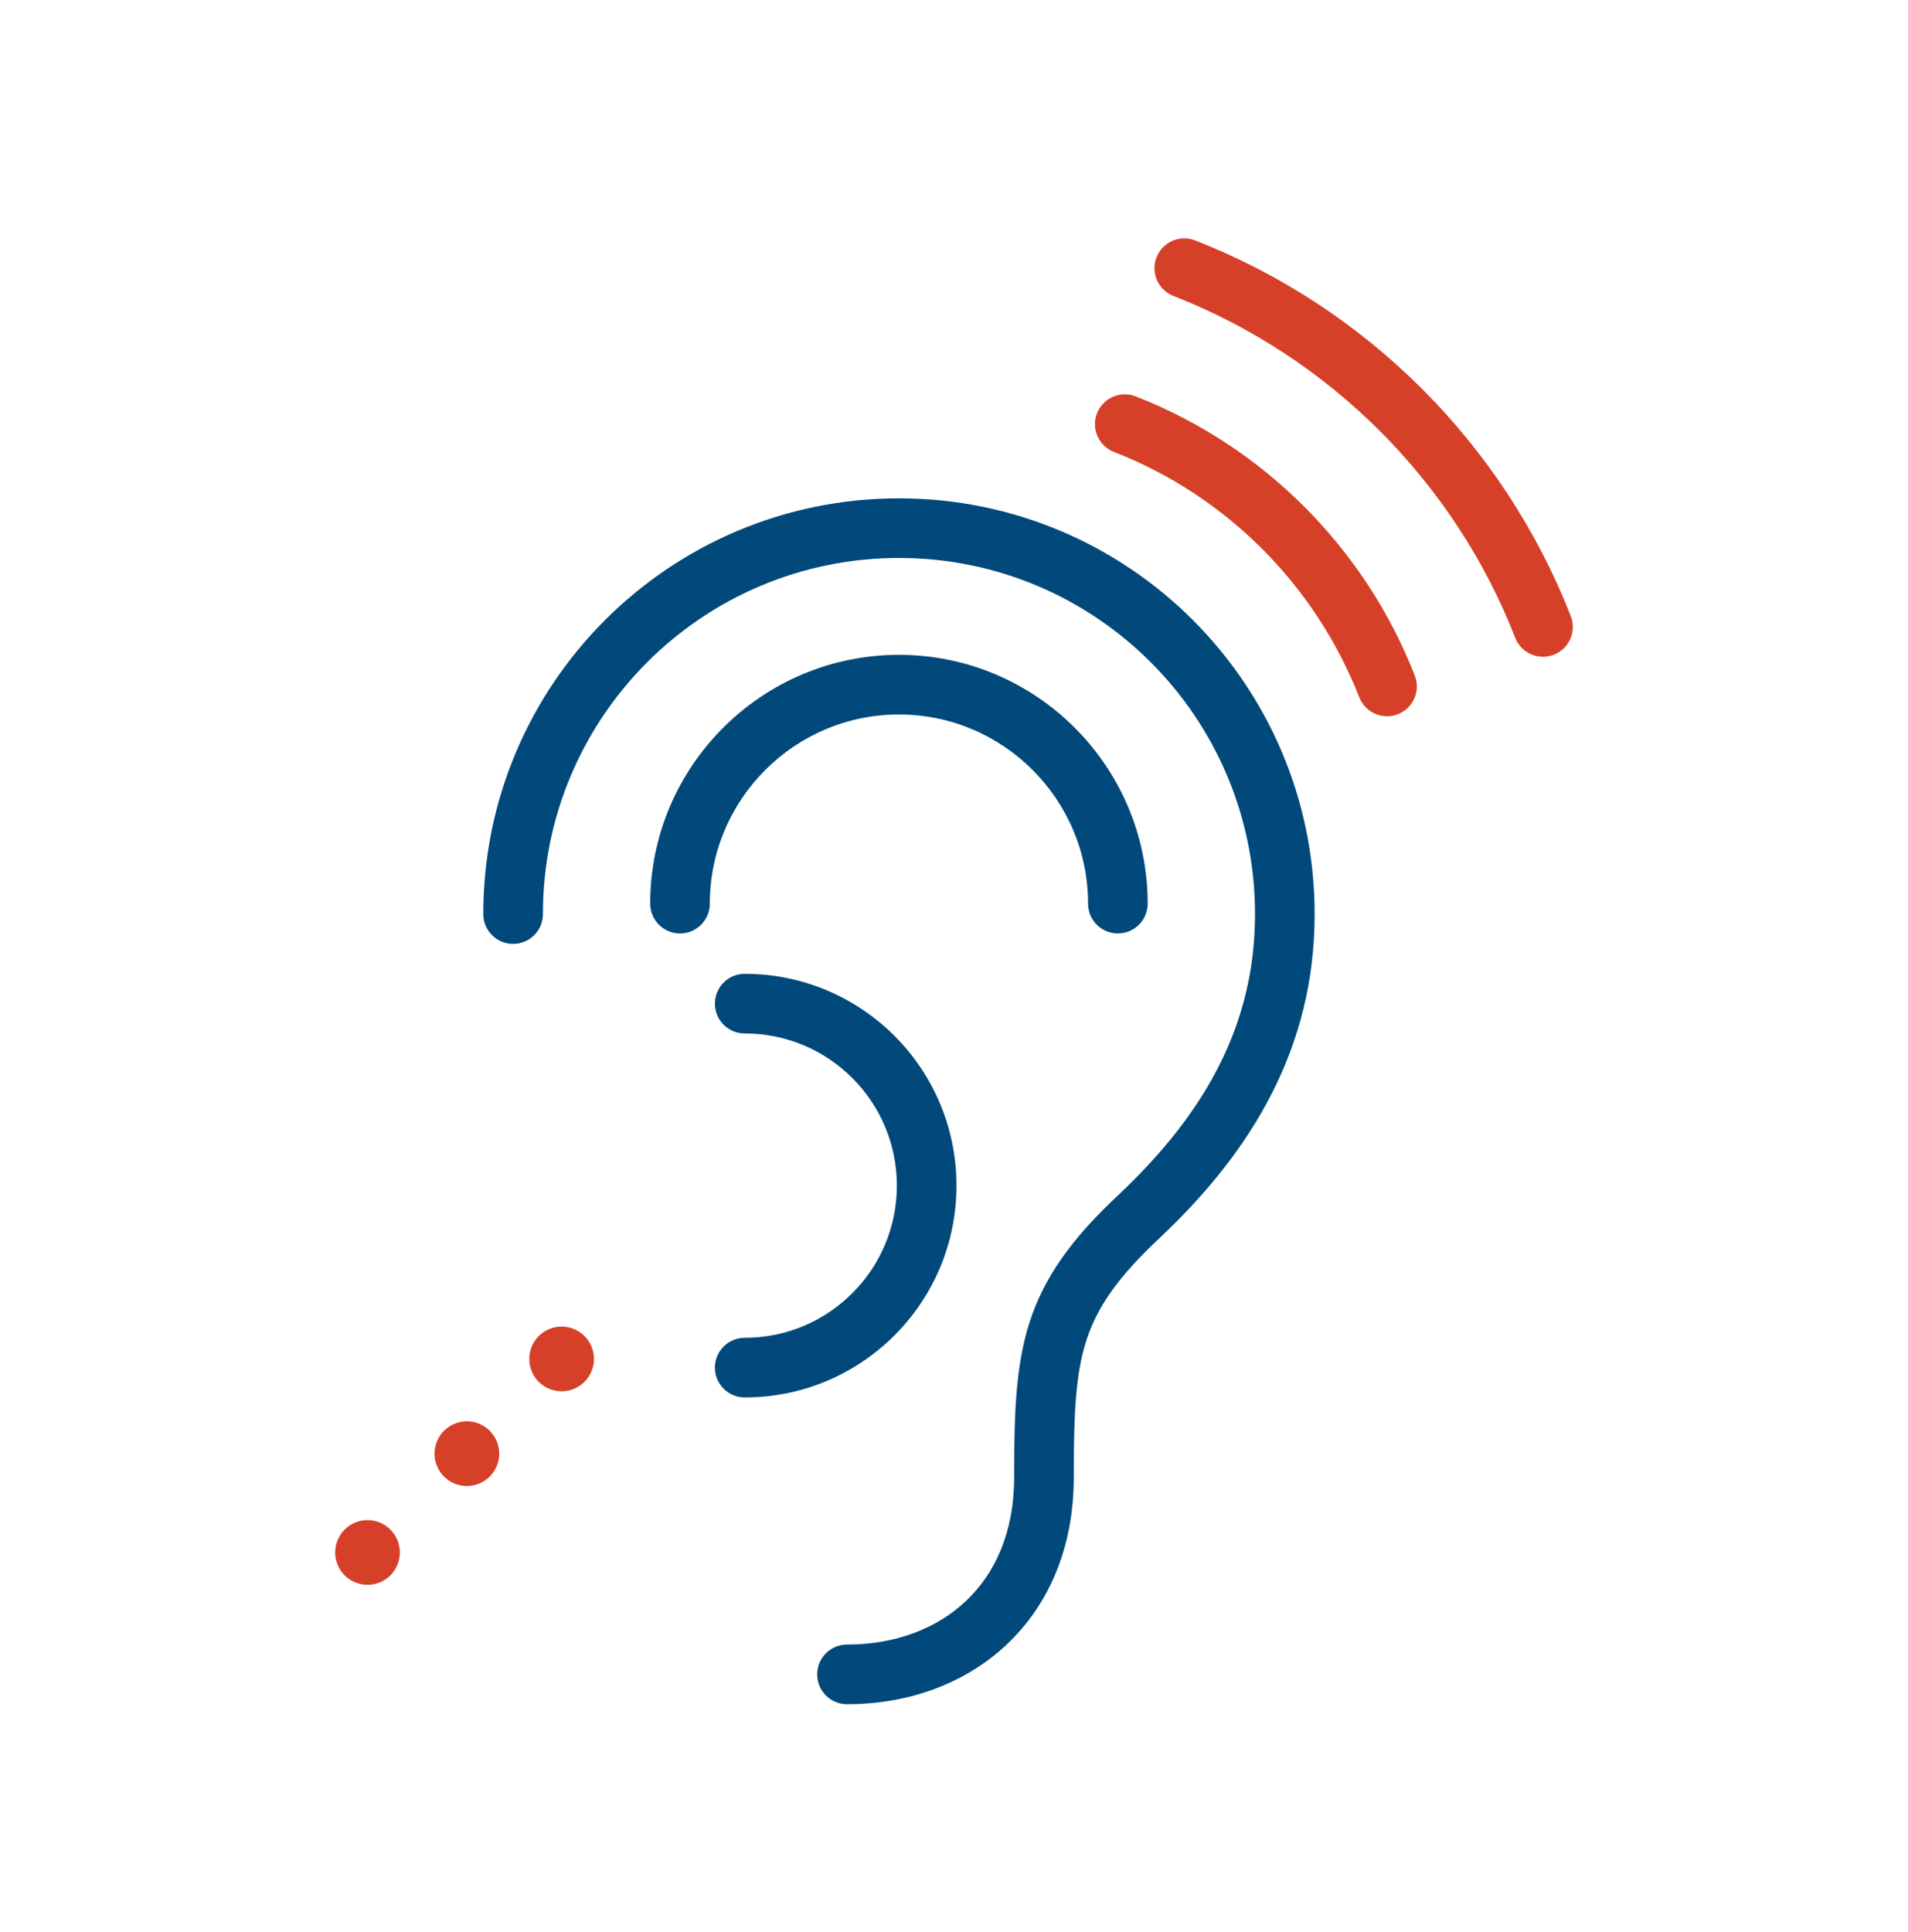 <svg width="80" height="81" viewBox="0 0 80 81" fill="none" xmlns="http://www.w3.org/2000/svg">
<path fill-rule="evenodd" clip-rule="evenodd" d="M37.692 23.391C29.446 23.391 22.764 30.073 22.764 38.319C22.764 39.01 22.204 39.569 21.514 39.569C20.823 39.569 20.264 39.01 20.264 38.319C20.264 28.692 28.065 20.891 37.692 20.891C47.32 20.891 55.121 28.692 55.121 38.319C55.121 43.903 52.517 48.231 48.625 51.896L48.622 51.899C46.832 53.573 45.993 54.824 45.551 56.19C45.091 57.615 45.022 59.28 45.022 61.934C45.022 64.871 43.977 67.277 42.206 68.944C40.447 70.6 38.062 71.442 35.513 71.442C34.822 71.442 34.263 70.883 34.263 70.192C34.263 69.502 34.822 68.942 35.513 68.942C37.517 68.942 39.261 68.284 40.493 67.124C41.713 65.975 42.522 64.251 42.522 61.934C42.522 59.331 42.573 57.278 43.172 55.422C43.791 53.507 44.949 51.912 46.912 50.075C50.478 46.717 52.621 43.004 52.621 38.319C52.621 30.073 45.939 23.391 37.692 23.391ZM37.692 29.952C33.32 29.952 29.762 33.51 29.762 37.882C29.762 38.572 29.203 39.132 28.512 39.132C27.822 39.132 27.262 38.572 27.262 37.882C27.262 32.129 31.939 27.452 37.692 27.452C43.444 27.452 48.121 32.129 48.121 37.882C48.121 38.572 47.561 39.132 46.871 39.132C46.18 39.132 45.621 38.572 45.621 37.882C45.621 33.51 42.063 29.952 37.692 29.952ZM31.225 40.824C30.535 40.824 29.975 41.383 29.975 42.074C29.975 42.764 30.535 43.324 31.225 43.324C34.749 43.324 37.604 46.179 37.604 49.703C37.604 53.227 34.749 56.082 31.225 56.082C30.535 56.082 29.975 56.642 29.975 57.332C29.975 58.022 30.535 58.582 31.225 58.582C36.13 58.582 40.104 54.608 40.104 49.703C40.104 44.798 36.13 40.824 31.225 40.824Z" fill="#00497A"/>
<path fill-rule="evenodd" clip-rule="evenodd" d="M50.111 10.078C49.468 9.827 48.743 10.145 48.491 10.787C48.24 11.431 48.558 12.155 49.201 12.407C55.754 14.968 60.971 20.185 63.532 26.738C63.783 27.381 64.508 27.698 65.151 27.447C65.794 27.196 66.112 26.471 65.86 25.828C63.045 18.625 57.314 12.894 50.111 10.078ZM45.996 17.327C46.247 16.684 46.971 16.366 47.614 16.616C52.98 18.706 57.233 22.985 59.321 28.321C59.572 28.964 59.255 29.689 58.612 29.941C57.969 30.192 57.244 29.875 56.992 29.232C55.157 24.541 51.417 20.78 46.707 18.946C46.064 18.695 45.745 17.971 45.996 17.327ZM24.904 56.969C24.904 57.718 24.297 58.325 23.548 58.325C22.799 58.325 22.192 57.718 22.192 56.969C22.192 56.22 22.799 55.612 23.548 55.612C24.297 55.612 24.904 56.22 24.904 56.969ZM20.931 60.94C20.931 61.689 20.324 62.296 19.575 62.296C18.826 62.296 18.218 61.689 18.218 60.94C18.218 60.191 18.826 59.584 19.575 59.584C20.324 59.584 20.931 60.191 20.931 60.94ZM15.409 66.438C16.158 66.438 16.765 65.831 16.765 65.082C16.765 64.333 16.158 63.725 15.409 63.725C14.66 63.725 14.053 64.333 14.053 65.082C14.053 65.831 14.66 66.438 15.409 66.438Z" fill="#D64029"/>
</svg>
